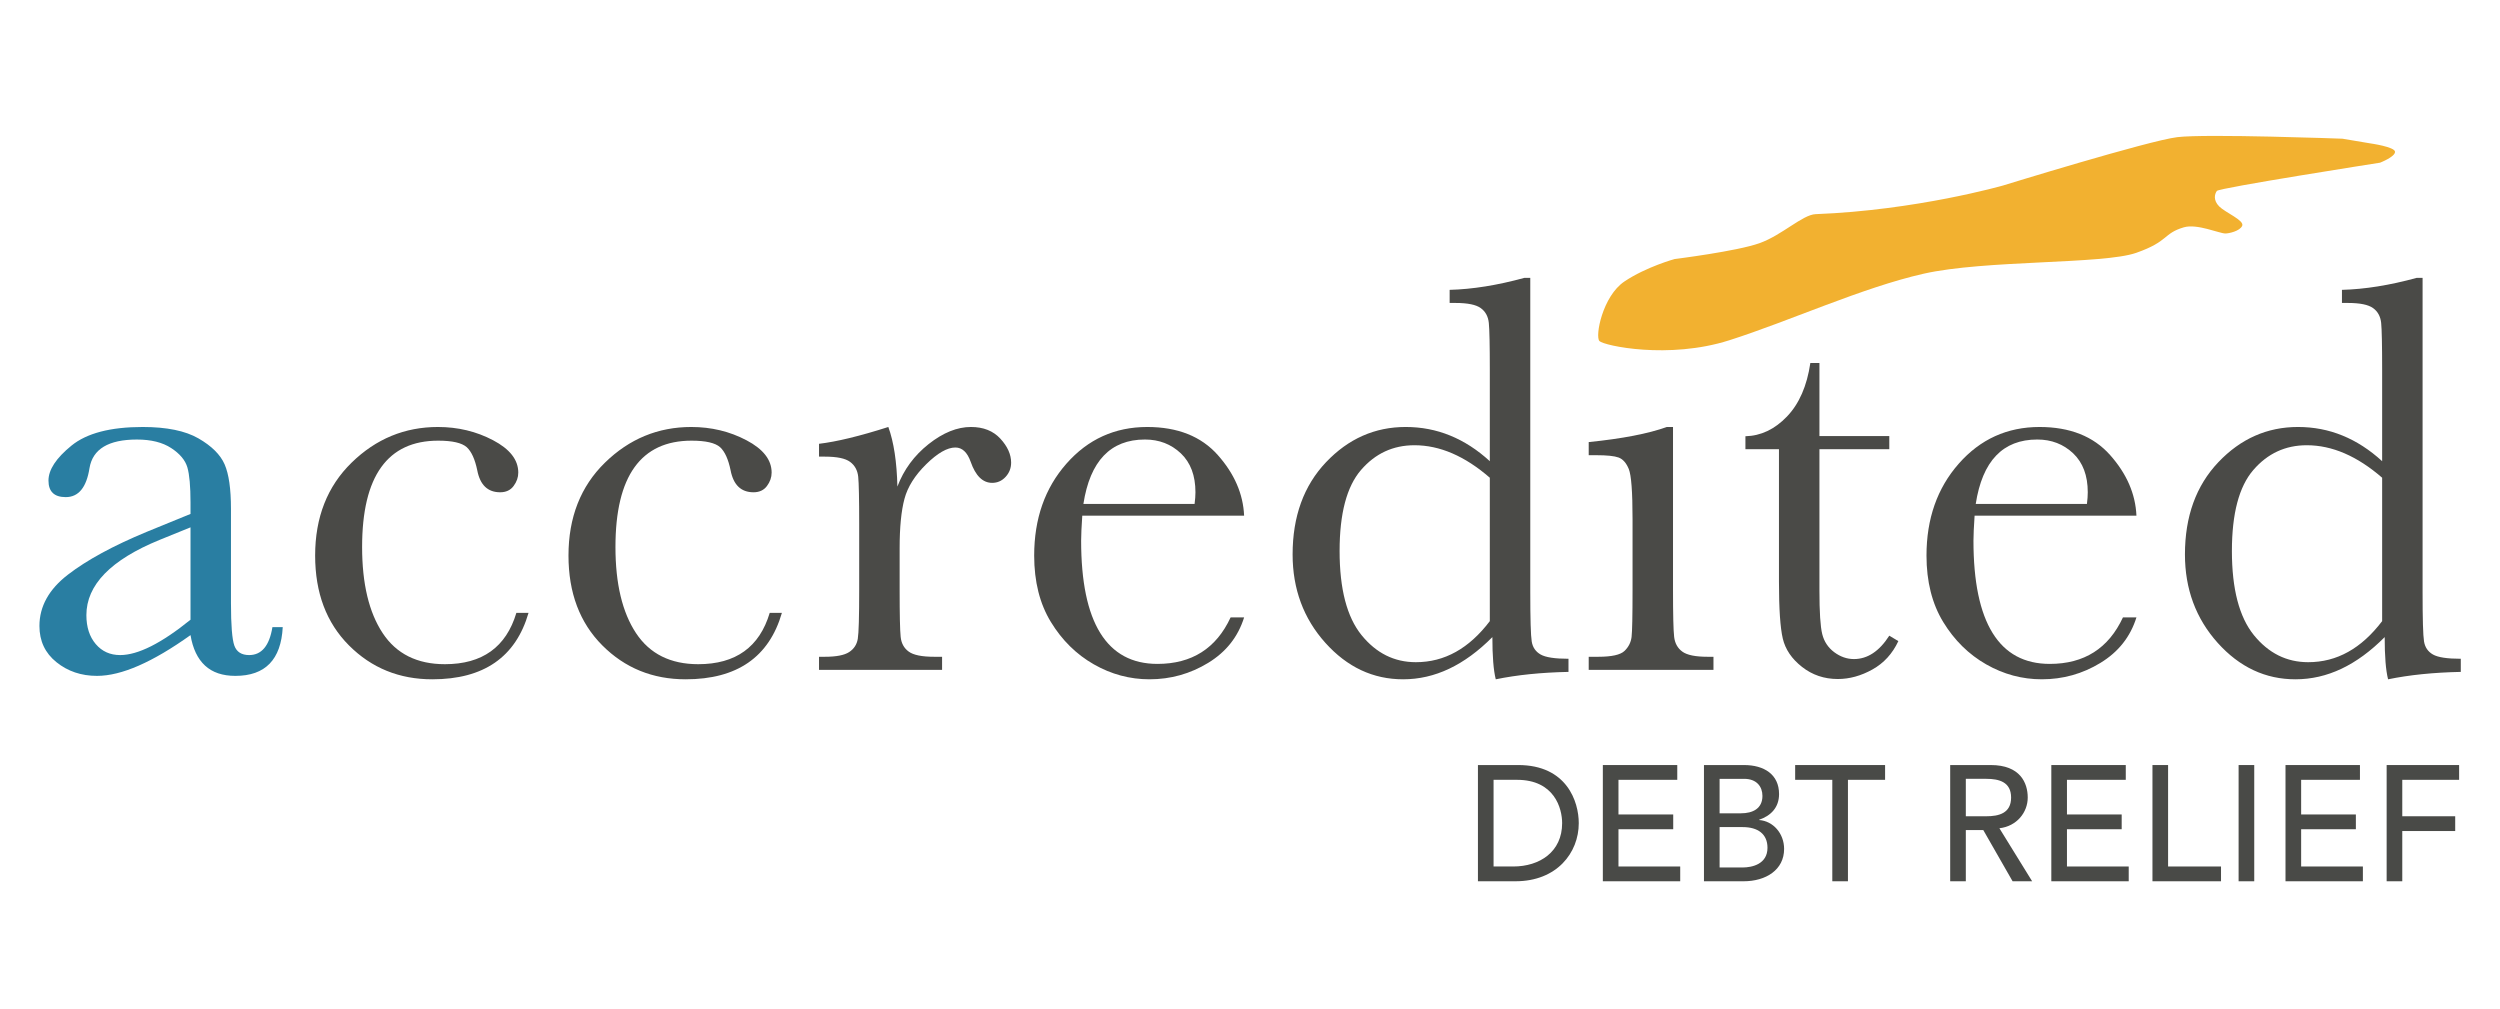 <svg width="317" height="128" viewBox="0 0 317 128" fill="none" xmlns="http://www.w3.org/2000/svg">
<g clip-path="url(#clip0_3_338)">
<path fill-rule="evenodd" clip-rule="evenodd" d="M24.157 66.867L20.236 68.459C14.05 70.987 10.954 74.169 10.954 78C10.954 79.52 11.351 80.743 12.143 81.671C12.934 82.6 13.966 83.063 15.235 83.063C16.363 83.063 17.671 82.689 19.158 81.942C20.644 81.194 22.311 80.075 24.157 78.581V66.867ZM34.543 79.52H35.851C35.637 83.641 33.634 85.701 29.843 85.701C28.222 85.701 26.94 85.268 25.999 84.4C25.059 83.533 24.442 82.244 24.157 80.532C21.761 82.244 19.575 83.533 17.598 84.4C15.62 85.268 13.852 85.701 12.295 85.701C10.308 85.701 8.594 85.124 7.157 83.965C5.719 82.811 5 81.278 5 79.375C5 76.894 6.204 74.724 8.612 72.868C11.02 71.013 14.345 69.204 18.586 67.444L24.157 65.166V63.722C24.157 61.672 24.025 60.191 23.762 59.274C23.497 58.358 22.814 57.54 21.71 56.817C20.607 56.093 19.157 55.733 17.358 55.733C13.759 55.733 11.757 56.938 11.35 59.349C10.966 61.806 9.963 63.035 8.335 63.035C6.878 63.035 6.147 62.336 6.147 60.937C6.147 59.563 7.116 58.088 9.055 56.51C10.992 54.929 14.004 54.142 18.094 54.142C21.131 54.142 23.488 54.623 25.162 55.586C26.835 56.551 27.941 57.647 28.48 58.878C29.017 60.106 29.287 61.987 29.287 64.517V76.484C29.287 79.278 29.433 81.075 29.718 81.87C30.007 82.665 30.63 83.063 31.591 83.063C33.175 83.063 34.158 81.882 34.543 79.52Z" fill="#297EA2"/>
<path fill-rule="evenodd" clip-rule="evenodd" d="M65.476 77.713H67.018C65.392 83.328 61.324 86.136 54.817 86.136C50.629 86.136 47.106 84.702 44.247 81.834C41.388 78.967 39.96 75.17 39.96 70.446C39.96 65.601 41.502 61.672 44.587 58.661C47.674 55.648 51.32 54.142 55.528 54.142C58.063 54.142 60.395 54.702 62.525 55.823C64.652 56.943 65.718 58.311 65.718 59.926C65.718 60.527 65.52 61.095 65.125 61.624C64.732 62.155 64.162 62.421 63.421 62.421C61.844 62.421 60.875 61.492 60.517 59.637C60.228 58.238 59.785 57.263 59.188 56.708C58.566 56.155 57.359 55.876 55.565 55.876C52.358 55.876 49.95 56.995 48.337 59.24C46.723 61.48 45.916 64.854 45.916 69.362C45.916 74.013 46.784 77.651 48.522 80.279C50.259 82.906 52.89 84.22 56.415 84.22C61.16 84.22 64.179 82.05 65.476 77.713Z" fill="#4A4A47"/>
<path fill-rule="evenodd" clip-rule="evenodd" d="M97.6 77.713H99.144C97.517 83.328 93.449 86.136 86.943 86.136C82.753 86.136 79.232 84.702 76.373 81.834C73.514 78.967 72.084 75.17 72.084 70.446C72.084 65.601 73.627 61.672 76.712 58.661C79.798 55.648 83.445 54.142 87.654 54.142C90.188 54.142 92.52 54.702 94.65 55.823C96.778 56.943 97.843 58.311 97.843 59.926C97.843 60.527 97.644 61.095 97.251 61.624C96.857 62.155 96.288 62.421 95.547 62.421C93.969 62.421 92.998 61.492 92.64 59.637C92.353 58.238 91.911 57.263 91.313 56.708C90.692 56.155 89.483 55.876 87.691 55.876C84.484 55.876 82.076 56.995 80.461 59.24C78.847 61.48 78.04 64.854 78.04 69.362C78.04 74.013 78.908 77.651 80.647 80.279C82.385 82.906 85.014 84.22 88.54 84.22C93.285 84.22 96.305 82.05 97.6 77.713Z" fill="#4A4A47"/>
<path fill-rule="evenodd" clip-rule="evenodd" d="M113.789 61.697C114.601 59.551 115.924 57.756 117.752 56.309C119.583 54.865 121.37 54.141 123.116 54.141C124.695 54.141 125.938 54.637 126.848 55.624C127.756 56.612 128.211 57.625 128.211 58.661C128.211 59.359 127.978 59.961 127.51 60.467C127.044 60.974 126.476 61.226 125.806 61.226C124.61 61.226 123.702 60.336 123.08 58.552C122.651 57.347 122.003 56.743 121.143 56.743C120.115 56.743 118.884 57.448 117.448 58.859C116.013 60.269 115.091 61.733 114.686 63.253C114.279 64.769 114.074 66.855 114.074 69.505V74.784C114.074 77.94 114.118 79.93 114.203 80.75C114.285 81.569 114.63 82.193 115.231 82.627C115.832 83.063 116.905 83.279 118.445 83.279H119.456V84.943H103.851V83.279H104.604C106.039 83.279 107.061 83.08 107.671 82.683C108.282 82.285 108.647 81.725 108.767 81.002C108.887 80.279 108.946 78.208 108.946 74.784V66.433C108.946 63.253 108.903 61.256 108.821 60.45C108.735 59.643 108.395 59.015 107.799 58.571C107.2 58.123 106.136 57.901 104.604 57.901H103.851V56.274C106.09 56.008 109.02 55.299 112.641 54.141C113.333 56.046 113.718 58.564 113.789 61.697Z" fill="#4A4A47"/>
<path fill-rule="evenodd" clip-rule="evenodd" d="M151.474 63.902C151.545 63.349 151.583 62.855 151.583 62.421C151.583 60.299 150.964 58.655 149.73 57.484C148.496 56.317 146.979 55.731 145.181 55.731C140.817 55.731 138.216 58.456 137.375 63.902H151.474ZM157.753 65.384H137.232C137.137 66.805 137.088 67.863 137.088 68.559C137.088 73.757 137.897 77.659 139.515 80.269C141.134 82.878 143.549 84.183 146.761 84.183C151.125 84.183 154.217 82.219 156.041 78.29H157.753C156.986 80.749 155.465 82.67 153.192 84.055C150.915 85.442 148.436 86.135 145.753 86.135C143.264 86.135 140.911 85.504 138.696 84.238C136.48 82.972 134.665 81.183 133.253 78.869C131.84 76.556 131.134 73.748 131.134 70.447C131.134 65.77 132.498 61.883 135.227 58.788C137.96 55.689 141.372 54.142 145.468 54.142C149.323 54.142 152.305 55.327 154.413 57.695C156.52 60.066 157.633 62.629 157.753 65.384Z" fill="#4A4A47"/>
<path fill-rule="evenodd" clip-rule="evenodd" d="M188.908 60.575C187.328 59.202 185.74 58.173 184.148 57.485C182.552 56.797 180.955 56.456 179.349 56.456C176.64 56.456 174.38 57.504 172.573 59.599C170.763 61.697 169.861 65.119 169.861 69.867C169.861 74.686 170.788 78.241 172.644 80.534C174.502 82.821 176.795 83.966 179.528 83.966C181.35 83.966 183.037 83.532 184.595 82.664C186.152 81.798 187.591 80.496 188.908 78.76V60.575ZM188.908 58.479V46.91C188.908 43.754 188.866 41.764 188.782 40.946C188.699 40.127 188.356 39.499 187.76 39.067C187.164 38.633 186.098 38.415 184.568 38.415H183.815V36.753C186.698 36.679 189.856 36.174 193.289 35.233H194.039V75.037C194.039 78.483 194.1 80.58 194.22 81.327C194.336 82.074 194.714 82.627 195.348 82.989C195.981 83.352 197.16 83.532 198.884 83.532V85.196C195.427 85.268 192.355 85.581 189.663 86.136C189.376 85.002 189.233 83.221 189.233 80.784C187.461 82.569 185.634 83.905 183.753 84.798C181.872 85.69 179.926 86.136 177.917 86.136C174.105 86.136 170.819 84.592 168.053 81.509C165.287 78.423 163.903 74.686 163.903 70.301C163.903 65.482 165.319 61.583 168.144 58.605C170.971 55.63 174.336 54.141 178.239 54.141C180.225 54.141 182.108 54.502 183.878 55.227C185.651 55.948 187.328 57.032 188.908 58.479Z" fill="#4A4A47"/>
<path fill-rule="evenodd" clip-rule="evenodd" d="M212.138 54.142V74.784C212.138 77.941 212.185 79.93 212.281 80.75C212.376 81.569 212.722 82.193 213.321 82.627C213.919 83.063 214.985 83.279 216.515 83.279H217.268V84.943H201.448V83.279H202.667C204.363 83.279 205.472 83.032 205.986 82.539C206.501 82.045 206.798 81.455 206.884 80.766C206.965 80.081 207.007 78.087 207.007 74.784V65.819C207.007 62.347 206.847 60.227 206.523 59.456C206.2 58.684 205.769 58.204 205.231 58.01C204.694 57.816 203.755 57.72 202.416 57.72H201.448V56.056C205.702 55.624 209.005 54.986 211.349 54.142H212.138Z" fill="#4A4A47"/>
<path fill-rule="evenodd" clip-rule="evenodd" d="M239.563 56.962H230.704V74.856C230.704 77.604 230.822 79.454 231.06 80.405C231.298 81.358 231.808 82.122 232.585 82.702C233.362 83.278 234.193 83.569 235.079 83.569C236.8 83.569 238.296 82.58 239.563 80.604L240.711 81.292C239.968 82.881 238.876 84.081 237.428 84.887C235.981 85.696 234.517 86.099 233.034 86.099C231.31 86.099 229.8 85.587 228.495 84.562C227.191 83.538 226.377 82.34 226.056 80.966C225.734 79.591 225.572 77.182 225.572 73.734V56.962H221.32V55.316C223.277 55.268 225.031 54.438 226.582 52.821C228.134 51.208 229.123 48.941 229.552 46.026H230.704V55.297H239.563V56.962Z" fill="#4A4A47"/>
<path fill-rule="evenodd" clip-rule="evenodd" d="M264.622 63.902C264.693 63.349 264.728 62.855 264.728 62.421C264.728 60.299 264.11 58.655 262.879 57.484C261.641 56.317 260.126 55.731 258.326 55.731C253.962 55.731 251.362 58.456 250.523 63.902H264.622ZM270.9 65.384H250.379C250.283 66.805 250.235 67.863 250.235 68.559C250.235 73.757 251.044 77.659 252.664 80.269C254.28 82.878 256.696 84.183 259.91 84.183C264.274 84.183 267.364 82.219 269.188 78.29H270.9C270.132 80.749 268.61 82.67 266.336 84.055C264.063 85.442 261.582 86.135 258.9 86.135C256.411 86.135 254.057 85.504 251.843 84.238C249.627 82.972 247.812 81.183 246.399 78.869C244.989 76.556 244.279 73.748 244.279 70.447C244.279 65.77 245.645 61.883 248.376 58.788C251.107 55.689 254.518 54.142 258.613 54.142C262.47 54.142 265.449 55.327 267.557 57.695C269.666 60.066 270.78 62.629 270.9 65.384Z" fill="#4A4A47"/>
<path fill-rule="evenodd" clip-rule="evenodd" d="M302.056 60.575C300.473 59.202 298.886 58.173 297.293 57.485C295.699 56.797 294.1 56.456 292.494 56.456C289.785 56.456 287.526 57.504 285.719 59.599C283.909 61.697 283.005 65.119 283.005 69.867C283.005 74.686 283.936 78.241 285.79 80.534C287.649 82.821 289.942 83.966 292.675 83.966C294.495 83.966 296.184 83.532 297.741 82.664C299.3 81.798 300.737 80.496 302.056 78.76V60.575ZM302.056 58.479V46.91C302.056 43.754 302.013 41.764 301.931 40.946C301.846 40.127 301.505 39.499 300.907 39.067C300.308 38.633 299.246 38.415 297.716 38.415H296.959V36.753C299.845 36.679 303.003 36.174 306.436 35.233H307.184V75.037C307.184 78.483 307.243 80.58 307.365 81.327C307.485 82.074 307.862 82.627 308.495 82.989C309.126 83.352 310.307 83.532 312.028 83.532V85.196C308.573 85.268 305.499 85.581 302.809 86.136C302.52 85.002 302.378 83.221 302.378 80.784C300.605 82.569 298.781 83.905 296.9 84.798C295.02 85.69 293.075 86.136 291.062 86.136C287.252 86.136 283.964 84.592 281.198 81.509C278.434 78.423 277.051 74.686 277.051 70.301C277.051 65.482 278.462 61.583 281.289 58.605C284.116 55.63 287.48 54.141 291.386 54.141C293.372 54.141 295.254 54.502 297.025 55.227C298.796 55.948 300.475 57.032 302.056 58.479Z" fill="#4A4A47"/>
<path fill-rule="evenodd" clip-rule="evenodd" d="M189.384 109.871H191.882C195.229 109.871 198.079 108.019 198.079 104.376C198.079 102.504 197.108 98.881 192.358 98.881H189.384V109.871ZM187.402 97.007H192.503C198.679 97.007 200.187 101.649 200.187 104.376C200.187 108.143 197.399 111.744 192.172 111.744H187.402V97.007Z" fill="#494A47"/>
<path fill-rule="evenodd" clip-rule="evenodd" d="M203.24 97.008H212.678V98.881H205.222V103.274H212.164V105.147H205.222V109.871H213.051V111.745H203.24V97.008Z" fill="#494A47"/>
<path fill-rule="evenodd" clip-rule="evenodd" d="M218.045 109.997H220.958C222.155 109.997 224.117 109.58 224.117 107.499C224.117 105.751 222.9 104.876 220.978 104.876H218.045V109.997ZM218.045 103.127H220.753C222.26 103.127 223.477 102.523 223.477 100.922C223.477 99.756 222.755 98.757 221.166 98.757H218.045V103.127ZM216.062 97.008H221.142C223.685 97.008 225.585 98.194 225.585 100.692C225.585 102.378 224.553 103.438 223.065 103.939V103.981C224.82 104.107 226.225 105.668 226.225 107.645C226.225 110.288 223.932 111.745 221.083 111.745H216.062V97.008Z" fill="#494A47"/>
<path fill-rule="evenodd" clip-rule="evenodd" d="M232.336 98.881H227.626V97.008H239.029V98.881H234.319V111.745H232.336V98.881Z" fill="#494A47"/>
<path fill-rule="evenodd" clip-rule="evenodd" d="M249.266 103.502H251.869C253.441 103.502 255.008 103.128 255.008 101.13C255.008 99.132 253.441 98.756 251.869 98.756H249.266V103.502ZM247.284 97.008H252.428C256.167 97.008 257.116 99.277 257.116 101.13C257.116 103.002 255.733 104.772 253.524 105.022L257.675 111.744H255.196L251.479 105.25H249.266V111.744H247.284V97.008Z" fill="#494A47"/>
<path fill-rule="evenodd" clip-rule="evenodd" d="M260.108 97.008H269.548V98.881H262.09V103.274H269.029V105.147H262.09V109.871H269.921V111.745H260.108V97.008Z" fill="#494A47"/>
<path fill-rule="evenodd" clip-rule="evenodd" d="M272.932 97.008H274.914V109.871H281.625V111.745H272.932V97.008Z" fill="#494A47"/>
<path fill-rule="evenodd" clip-rule="evenodd" d="M283.855 111.746H285.838V97.008H283.855V111.746Z" fill="#494A47"/>
<path fill-rule="evenodd" clip-rule="evenodd" d="M289.802 97.008H299.241V98.881H291.785V103.274H298.724V105.147H291.785V109.871H299.614V111.745H289.802V97.008Z" fill="#494A47"/>
<path fill-rule="evenodd" clip-rule="evenodd" d="M302.626 97.008H311.816V98.881H304.609V103.502H311.32V105.375H304.609V111.745H302.626V97.008Z" fill="#494A47"/>
<path fill-rule="evenodd" clip-rule="evenodd" d="M281.393 26.173C282.17 26.957 284.604 27.939 284.313 28.627C284.023 29.313 282.579 29.614 282.17 29.607C281.405 29.597 278.568 28.333 276.913 28.823C274.238 29.614 275.062 30.587 270.876 32.059C266.69 33.531 251.694 32.943 243.904 34.709C236.114 36.475 226.961 40.696 219.269 43.148C211.573 45.602 203.395 43.836 202.81 43.247C202.229 42.658 203.202 37.554 205.977 35.691C208.751 33.828 212.353 32.844 212.353 32.844C212.353 32.844 220.241 31.864 223.114 30.832C225.986 29.803 228.567 27.218 230.222 27.155C243.027 26.663 253.984 23.523 253.984 23.523C253.984 23.523 272.433 17.833 276.086 17.39C279.739 16.948 297.023 17.588 297.023 17.588L300.528 18.177C300.528 18.177 303.691 18.619 303.691 19.254C303.691 19.892 301.792 20.629 301.792 20.629C301.792 20.629 281.393 23.818 281.101 24.209C280.809 24.602 280.615 25.387 281.393 26.173Z" fill="#F2B130"/>
</g>
<defs>
<clipPath id="clip0_3_338">
<rect width="307.348" height="97" fill="white" transform="translate(5 16)"/>
</clipPath>
</defs>
</svg>
